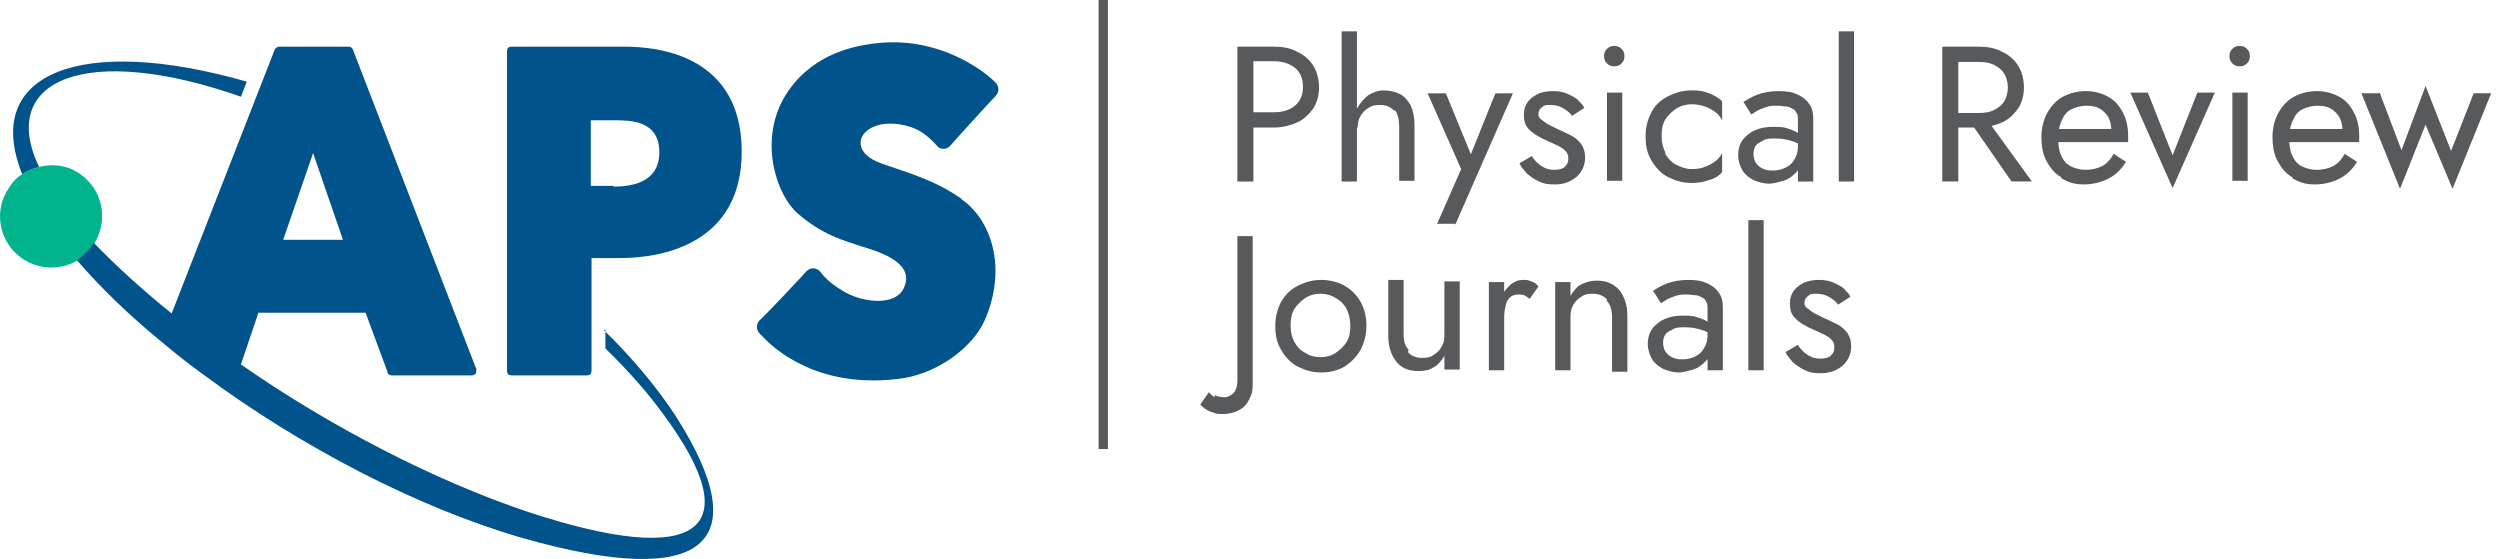 <?xml version="1.0" encoding="UTF-8"?> <svg xmlns="http://www.w3.org/2000/svg" width="161" height="36" viewBox="0 0 161 36" fill="none"><g id="journals logo"><path id="Vector" d="M71.05 0V28.917" stroke="#58595B" stroke-width="0.6" stroke-miterlimit="10"></path><g id="Group"><path id="Vector_2" d="M80.72 3.004V11.689H79.687V3.004H80.72ZM80.251 3.004H82.034C82.598 3.004 83.114 3.098 83.537 3.333C83.959 3.52 84.335 3.849 84.569 4.225C84.804 4.6 84.945 5.07 84.945 5.633C84.945 6.196 84.804 6.619 84.569 6.994C84.288 7.37 83.959 7.698 83.537 7.886C83.114 8.074 82.598 8.215 82.034 8.215H80.251V7.229H82.034C82.598 7.229 83.067 7.088 83.396 6.807C83.725 6.525 83.912 6.149 83.912 5.586C83.912 5.023 83.725 4.647 83.396 4.365C83.02 4.084 82.598 3.943 82.034 3.943H80.251V2.957V3.004Z" fill="#58595B"></path><path id="Vector_3" d="M87.386 11.689H86.401V2.018H87.386V11.689ZM89.781 7.135C89.593 6.9 89.264 6.76 88.889 6.76C88.513 6.76 88.325 6.807 88.138 6.947C87.903 7.088 87.762 7.229 87.621 7.464C87.48 7.698 87.433 7.933 87.433 8.215H87.105C87.105 7.745 87.199 7.37 87.386 6.994C87.574 6.666 87.809 6.384 88.091 6.149C88.372 5.962 88.748 5.821 89.123 5.821C89.499 5.821 89.874 5.915 90.156 6.055C90.438 6.196 90.672 6.478 90.86 6.807C91.001 7.135 91.095 7.558 91.095 8.027V11.642H90.109V8.168C90.109 7.698 90.015 7.323 89.828 7.088L89.781 7.135Z" fill="#58595B"></path><path id="Vector_4" d="M93.676 14.411H92.55L94.099 10.891L91.939 6.009H93.113L94.944 10.468H94.521C94.521 10.421 96.305 6.009 96.305 6.009H97.432L93.723 14.458L93.676 14.411Z" fill="#58595B"></path><path id="Vector_5" d="M98.935 10.421C99.076 10.562 99.263 10.703 99.451 10.797C99.639 10.891 99.874 10.938 100.108 10.938C100.343 10.938 100.625 10.891 100.765 10.75C100.906 10.609 101 10.468 101 10.233C101 9.999 100.953 9.858 100.812 9.717C100.672 9.576 100.531 9.482 100.343 9.389C100.155 9.295 99.921 9.201 99.733 9.107C99.498 9.013 99.216 8.872 98.982 8.731C98.747 8.591 98.512 8.403 98.371 8.215C98.183 7.98 98.137 7.699 98.137 7.37C98.137 7.041 98.231 6.76 98.418 6.525C98.606 6.29 98.841 6.149 99.122 6.009C99.404 5.915 99.686 5.868 100.014 5.868C100.343 5.868 100.625 5.915 100.859 6.009C101.094 6.103 101.376 6.243 101.563 6.384C101.751 6.572 101.939 6.76 102.033 6.947L101.235 7.464C101.094 7.229 100.859 7.088 100.625 6.947C100.39 6.807 100.108 6.76 99.827 6.76C99.545 6.76 99.451 6.76 99.31 6.901C99.169 6.994 99.076 7.135 99.076 7.323C99.076 7.511 99.122 7.605 99.263 7.699C99.404 7.792 99.545 7.933 99.733 8.027C99.921 8.121 100.108 8.215 100.296 8.309C100.625 8.45 100.906 8.591 101.188 8.731C101.47 8.872 101.657 9.06 101.845 9.295C101.986 9.529 102.08 9.764 102.08 10.14C102.08 10.656 101.892 11.032 101.563 11.36C101.188 11.689 100.718 11.877 100.155 11.877C99.592 11.877 99.451 11.83 99.122 11.689C98.794 11.548 98.559 11.36 98.324 11.172C98.137 10.938 97.949 10.75 97.855 10.515L98.653 10.046C98.747 10.233 98.888 10.374 99.028 10.515L98.935 10.421Z" fill="#58595B"></path><path id="Vector_6" d="M103.488 3.145C103.629 3.004 103.77 2.957 103.957 2.957C104.145 2.957 104.286 3.004 104.427 3.145C104.568 3.286 104.615 3.427 104.615 3.614C104.615 3.802 104.568 3.943 104.427 4.084C104.286 4.225 104.145 4.272 103.957 4.272C103.77 4.272 103.629 4.225 103.488 4.084C103.347 3.943 103.3 3.802 103.3 3.614C103.3 3.427 103.347 3.286 103.488 3.145ZM104.474 5.962V11.642H103.488V5.962H104.474Z" fill="#58595B"></path><path id="Vector_7" d="M107.243 9.905C107.431 10.233 107.666 10.468 107.947 10.609C108.229 10.75 108.558 10.89 108.933 10.89C109.309 10.89 109.543 10.844 109.778 10.75C110.06 10.656 110.294 10.515 110.482 10.374C110.67 10.233 110.811 10.046 110.905 9.858V11.078C110.717 11.313 110.435 11.501 110.06 11.595C109.684 11.735 109.309 11.782 108.933 11.782C108.37 11.782 107.9 11.642 107.431 11.407C106.961 11.172 106.633 10.797 106.351 10.327C106.07 9.858 105.976 9.388 105.976 8.778C105.976 8.168 106.116 7.698 106.351 7.229C106.586 6.759 106.961 6.431 107.431 6.196C107.9 5.961 108.37 5.821 108.933 5.821C109.496 5.821 109.684 5.867 110.06 6.008C110.435 6.149 110.717 6.337 110.905 6.525V7.745C110.811 7.557 110.67 7.37 110.482 7.229C110.294 7.088 110.06 6.947 109.778 6.853C109.496 6.759 109.215 6.712 108.933 6.712C108.651 6.712 108.229 6.806 107.947 6.994C107.666 7.182 107.431 7.417 107.243 7.698C107.055 8.027 107.008 8.355 107.008 8.778C107.008 9.2 107.102 9.529 107.243 9.811V9.905Z" fill="#58595B"></path><path id="Vector_8" d="M113.065 10.468C113.158 10.609 113.299 10.75 113.487 10.844C113.675 10.938 113.863 10.985 114.144 10.985C114.426 10.985 114.708 10.938 114.989 10.797C115.271 10.656 115.412 10.515 115.553 10.28C115.693 10.046 115.787 9.811 115.787 9.482L115.975 10.233C115.975 10.609 115.881 10.891 115.646 11.126C115.412 11.36 115.177 11.548 114.848 11.642C114.52 11.736 114.191 11.83 113.91 11.83C113.628 11.83 113.252 11.736 112.924 11.595C112.642 11.454 112.36 11.219 112.22 10.985C112.079 10.75 111.938 10.374 111.938 9.999C111.938 9.435 112.126 9.013 112.548 8.684C112.924 8.356 113.487 8.168 114.191 8.168C114.895 8.168 114.942 8.215 115.224 8.309C115.506 8.403 115.74 8.497 115.881 8.637C116.069 8.778 116.163 8.872 116.21 8.919V9.482C115.928 9.295 115.646 9.154 115.318 9.06C114.989 8.966 114.708 8.919 114.332 8.919C113.956 8.919 113.769 8.919 113.534 9.06C113.346 9.154 113.158 9.248 113.065 9.389C112.971 9.529 112.924 9.717 112.924 9.905C112.924 10.093 112.971 10.327 113.065 10.468ZM112.267 6.572C112.501 6.431 112.783 6.243 113.158 6.103C113.534 5.962 114.003 5.868 114.52 5.868C115.036 5.868 115.365 5.915 115.693 6.056C116.022 6.196 116.304 6.384 116.491 6.666C116.679 6.901 116.773 7.229 116.773 7.605V11.689H115.787V7.746C115.787 7.558 115.787 7.37 115.693 7.276C115.646 7.135 115.553 7.041 115.412 6.994C115.271 6.901 115.13 6.854 114.989 6.854C114.848 6.854 114.661 6.807 114.473 6.807C114.191 6.807 113.956 6.807 113.722 6.901C113.487 6.994 113.299 7.041 113.158 7.135C113.018 7.229 112.877 7.323 112.783 7.37L112.313 6.619L112.267 6.572Z" fill="#58595B"></path><path id="Vector_9" d="M119.401 2.018V11.689H118.416V2.018H119.401Z" fill="#58595B"></path><path id="Vector_10" d="M126.115 3.004V11.688H125.082V3.004H126.115ZM125.645 3.004H127.429C127.993 3.004 128.509 3.098 128.931 3.333C129.354 3.52 129.73 3.849 129.964 4.224C130.199 4.6 130.34 5.069 130.34 5.633C130.34 6.196 130.199 6.619 129.964 6.994C129.683 7.37 129.354 7.698 128.931 7.886C128.509 8.074 127.993 8.215 127.429 8.215H125.645V7.276H127.429C127.805 7.276 128.133 7.229 128.415 7.088C128.697 6.947 128.931 6.759 129.072 6.525C129.213 6.29 129.307 5.961 129.307 5.633C129.307 5.304 129.213 4.976 129.072 4.741C128.931 4.506 128.697 4.318 128.415 4.177C128.133 4.037 127.805 3.99 127.429 3.99H125.645V3.051V3.004ZM127.758 7.417L130.856 11.688H129.542L126.584 7.417H127.758Z" fill="#58595B"></path><path id="Vector_11" d="M132.734 11.407C132.311 11.172 132.03 10.797 131.795 10.374C131.56 9.952 131.466 9.389 131.466 8.825C131.466 8.262 131.607 7.699 131.842 7.276C132.077 6.854 132.405 6.478 132.828 6.243C133.25 6.009 133.766 5.868 134.33 5.868C134.893 5.868 135.363 6.009 135.785 6.243C136.208 6.478 136.489 6.807 136.724 7.276C136.959 7.699 137.053 8.215 137.053 8.825C137.053 9.435 137.053 8.966 137.053 9.013C137.053 9.06 137.053 9.107 137.053 9.154H132.17V8.309H136.254L135.879 8.872C135.879 8.872 135.926 8.778 135.973 8.684C136.02 8.591 135.973 8.544 135.973 8.45C135.973 8.121 135.926 7.839 135.785 7.558C135.644 7.323 135.456 7.135 135.222 6.994C134.987 6.854 134.705 6.807 134.377 6.807C134.048 6.807 133.673 6.901 133.391 7.041C133.109 7.182 132.921 7.417 132.781 7.746C132.64 8.027 132.546 8.403 132.546 8.872C132.546 9.342 132.593 9.717 132.734 9.999C132.875 10.327 133.062 10.562 133.344 10.703C133.626 10.844 133.954 10.938 134.33 10.938C134.705 10.938 135.081 10.844 135.363 10.703C135.644 10.562 135.926 10.28 136.114 9.905L136.912 10.421C136.63 10.891 136.254 11.266 135.785 11.501C135.316 11.736 134.799 11.877 134.189 11.877C133.579 11.877 133.203 11.736 132.781 11.501L132.734 11.407Z" fill="#58595B"></path><path id="Vector_12" d="M138.32 5.962L139.916 9.999L141.512 5.962H142.638L139.916 12.111L137.193 5.962H138.32Z" fill="#58595B"></path><path id="Vector_13" d="M143.765 3.145C143.906 3.004 144.047 2.957 144.234 2.957C144.422 2.957 144.563 3.004 144.704 3.145C144.845 3.286 144.891 3.427 144.891 3.614C144.891 3.802 144.845 3.943 144.704 4.084C144.563 4.225 144.422 4.272 144.234 4.272C144.047 4.272 143.906 4.225 143.765 4.084C143.624 3.943 143.577 3.802 143.577 3.614C143.577 3.427 143.624 3.286 143.765 3.145ZM144.751 5.962V11.642H143.765V5.962H144.751Z" fill="#58595B"></path><path id="Vector_14" d="M147.614 11.407C147.192 11.172 146.91 10.797 146.676 10.374C146.441 9.952 146.347 9.389 146.347 8.825C146.347 8.262 146.488 7.699 146.722 7.276C146.957 6.854 147.286 6.478 147.708 6.243C148.131 6.009 148.647 5.868 149.21 5.868C149.774 5.868 150.243 6.009 150.666 6.243C151.088 6.478 151.37 6.807 151.605 7.276C151.839 7.699 151.933 8.215 151.933 8.825C151.933 9.435 151.933 8.966 151.933 9.013C151.933 9.06 151.933 9.107 151.933 9.154H147.051V8.309H151.135L150.76 8.872C150.76 8.872 150.807 8.778 150.854 8.684C150.9 8.591 150.854 8.544 150.854 8.45C150.854 8.121 150.807 7.839 150.666 7.558C150.525 7.323 150.337 7.135 150.102 6.994C149.868 6.854 149.586 6.807 149.257 6.807C148.929 6.807 148.553 6.901 148.272 7.041C147.99 7.182 147.802 7.417 147.661 7.746C147.521 8.027 147.427 8.403 147.427 8.872C147.427 9.342 147.474 9.717 147.614 9.999C147.755 10.327 147.943 10.562 148.225 10.703C148.506 10.844 148.835 10.938 149.21 10.938C149.586 10.938 149.962 10.844 150.243 10.703C150.525 10.562 150.807 10.28 150.994 9.905L151.792 10.421C151.511 10.891 151.135 11.266 150.666 11.501C150.196 11.736 149.68 11.877 149.07 11.877C148.459 11.877 148.084 11.736 147.661 11.501L147.614 11.407Z" fill="#58595B"></path><path id="Vector_15" d="M153.248 5.962L154.656 9.67L156.206 5.539L157.849 9.717L159.304 6.008H160.431L157.943 12.158L156.206 8.027L154.563 12.158L152.075 6.008H153.201L153.248 5.962Z" fill="#58595B"></path><path id="Vector_16" d="M78.232 25.443C78.42 25.537 78.608 25.584 78.843 25.584C79.077 25.584 79.218 25.49 79.406 25.349C79.594 25.161 79.688 24.88 79.688 24.504V15.209H80.673V24.645C80.673 24.974 80.673 25.255 80.532 25.537C80.439 25.771 80.298 26.006 80.157 26.147C79.969 26.335 79.781 26.429 79.547 26.523C79.312 26.616 79.03 26.663 78.749 26.663C78.467 26.663 78.326 26.663 78.138 26.57C77.951 26.523 77.763 26.429 77.622 26.335C77.481 26.241 77.387 26.147 77.293 26.053L77.857 25.255C77.951 25.396 78.091 25.49 78.232 25.584V25.443Z" fill="#58595B"></path><path id="Vector_17" d="M82.504 19.434C82.786 18.965 83.115 18.636 83.584 18.401C84.054 18.167 84.523 18.026 85.086 18.026C85.65 18.026 86.166 18.167 86.589 18.401C87.011 18.636 87.387 19.012 87.621 19.434C87.856 19.857 87.997 20.373 87.997 20.983C87.997 21.594 87.856 22.063 87.621 22.532C87.34 23.002 87.011 23.331 86.589 23.612C86.166 23.847 85.65 23.988 85.086 23.988C84.523 23.988 84.054 23.847 83.584 23.612C83.115 23.377 82.786 23.002 82.504 22.532C82.223 22.063 82.129 21.594 82.129 20.983C82.129 20.373 82.27 19.904 82.504 19.434ZM83.35 22.016C83.537 22.345 83.772 22.579 84.054 22.72C84.335 22.908 84.664 23.002 85.039 23.002C85.415 23.002 85.744 22.908 86.025 22.72C86.307 22.532 86.542 22.298 86.729 22.016C86.917 21.688 86.964 21.359 86.964 20.983C86.964 20.608 86.87 20.232 86.729 19.904C86.542 19.575 86.307 19.34 86.025 19.2C85.744 19.012 85.415 18.918 85.039 18.918C84.664 18.918 84.335 19.012 84.054 19.2C83.772 19.387 83.537 19.622 83.35 19.904C83.162 20.232 83.115 20.561 83.115 20.983C83.115 21.406 83.209 21.734 83.35 22.016Z" fill="#58595B"></path><path id="Vector_18" d="M90.673 22.673C90.86 22.908 91.189 23.049 91.564 23.049C91.94 23.049 92.128 23.002 92.316 22.861C92.55 22.72 92.691 22.579 92.832 22.345C92.973 22.11 93.02 21.875 93.02 21.594V18.12H94.006V23.8H93.02V22.908C92.832 23.237 92.597 23.518 92.316 23.659C92.034 23.847 91.705 23.894 91.33 23.894C90.72 23.894 90.25 23.706 89.921 23.284C89.593 22.861 89.405 22.345 89.405 21.64V18.026H90.391V21.5C90.391 21.969 90.485 22.298 90.72 22.532L90.673 22.673Z" fill="#58595B"></path><path id="Vector_19" d="M96.869 23.847H95.883V18.167H96.869V23.847ZM98.23 19.012C98.136 19.012 97.995 18.965 97.808 18.965C97.573 18.965 97.385 19.012 97.244 19.152C97.103 19.293 97.009 19.434 96.963 19.669C96.915 19.904 96.869 20.138 96.869 20.42H96.399C96.399 19.951 96.493 19.575 96.634 19.2C96.775 18.871 97.009 18.589 97.244 18.355C97.479 18.167 97.76 18.026 98.042 18.026C98.324 18.026 98.418 18.026 98.606 18.12C98.793 18.167 98.934 18.261 99.075 18.448L98.512 19.246C98.371 19.152 98.277 19.059 98.136 19.012H98.23Z" fill="#58595B"></path><path id="Vector_20" d="M103.487 19.294C103.3 19.059 102.971 18.918 102.596 18.918C102.22 18.918 102.032 18.965 101.844 19.106C101.61 19.247 101.469 19.387 101.328 19.622C101.187 19.857 101.14 20.092 101.14 20.373V23.847H100.154V18.167H101.14V19.059C101.328 18.73 101.563 18.448 101.844 18.308C102.126 18.167 102.455 18.073 102.83 18.073C103.44 18.073 103.91 18.261 104.285 18.683C104.614 19.106 104.802 19.622 104.802 20.326V23.941H103.816V20.467C103.816 19.998 103.722 19.622 103.487 19.387V19.294Z" fill="#58595B"></path><path id="Vector_21" d="M107.243 22.626C107.337 22.767 107.478 22.908 107.666 23.002C107.854 23.096 108.041 23.143 108.323 23.143C108.605 23.143 108.886 23.096 109.168 22.955C109.45 22.814 109.591 22.673 109.731 22.439C109.872 22.204 109.966 21.969 109.966 21.64L110.154 22.392C110.154 22.767 110.06 23.049 109.825 23.284C109.591 23.518 109.356 23.706 109.027 23.8C108.699 23.894 108.37 23.988 108.088 23.988C107.807 23.988 107.431 23.894 107.103 23.753C106.821 23.612 106.539 23.377 106.398 23.143C106.258 22.908 106.117 22.532 106.117 22.157C106.117 21.594 106.305 21.171 106.727 20.843C107.103 20.514 107.666 20.326 108.37 20.326C109.074 20.326 109.121 20.373 109.403 20.467C109.685 20.561 109.919 20.655 110.06 20.796C110.248 20.936 110.342 21.03 110.389 21.077V21.64C110.107 21.453 109.825 21.312 109.497 21.218C109.168 21.124 108.886 21.077 108.511 21.077C108.135 21.077 107.948 21.077 107.713 21.218C107.525 21.312 107.337 21.406 107.243 21.547C107.15 21.688 107.103 21.875 107.103 22.063C107.103 22.251 107.15 22.485 107.243 22.626ZM106.445 18.73C106.68 18.589 106.962 18.401 107.337 18.261C107.713 18.12 108.182 18.026 108.699 18.026C109.215 18.026 109.544 18.073 109.872 18.214C110.201 18.355 110.483 18.542 110.67 18.824C110.858 19.059 110.952 19.387 110.952 19.763V23.847H109.966V19.904C109.966 19.716 109.966 19.528 109.872 19.434C109.825 19.293 109.731 19.2 109.591 19.152C109.45 19.059 109.309 19.012 109.168 19.012C109.027 19.012 108.84 18.965 108.652 18.965C108.37 18.965 108.135 18.965 107.901 19.059C107.666 19.152 107.478 19.2 107.337 19.293C107.197 19.387 107.056 19.481 106.962 19.528L106.492 18.777L106.445 18.73Z" fill="#58595B"></path><path id="Vector_22" d="M113.58 14.177V23.847H112.594V14.177H113.58Z" fill="#58595B"></path><path id="Vector_23" d="M116.069 22.579C116.21 22.72 116.398 22.861 116.585 22.955C116.773 23.049 117.008 23.096 117.243 23.096C117.477 23.096 117.759 23.049 117.9 22.908C118.041 22.767 118.134 22.626 118.134 22.392C118.134 22.157 118.088 22.016 117.947 21.875C117.806 21.734 117.665 21.64 117.477 21.547C117.289 21.453 117.055 21.359 116.867 21.265C116.632 21.171 116.351 21.03 116.116 20.889C115.881 20.749 115.646 20.561 115.506 20.373C115.318 20.138 115.271 19.857 115.271 19.528C115.271 19.2 115.365 18.918 115.553 18.683C115.74 18.448 115.975 18.308 116.257 18.167C116.538 18.073 116.82 18.026 117.149 18.026C117.477 18.026 117.759 18.073 117.994 18.167C118.228 18.261 118.51 18.401 118.698 18.542C118.886 18.73 119.073 18.918 119.167 19.106L118.369 19.622C118.228 19.387 117.994 19.246 117.759 19.106C117.524 18.965 117.243 18.918 116.961 18.918C116.679 18.918 116.585 18.918 116.444 19.059C116.304 19.152 116.21 19.293 116.21 19.481C116.21 19.669 116.257 19.763 116.398 19.857C116.538 19.951 116.679 20.091 116.867 20.185C117.055 20.279 117.243 20.373 117.43 20.467C117.759 20.608 118.041 20.749 118.322 20.889C118.604 21.03 118.792 21.218 118.979 21.453C119.12 21.688 119.214 21.922 119.214 22.298C119.214 22.814 119.026 23.19 118.698 23.518C118.322 23.847 117.853 24.035 117.289 24.035C116.726 24.035 116.585 23.988 116.257 23.847C115.928 23.706 115.693 23.518 115.459 23.331C115.271 23.096 115.083 22.908 114.989 22.673L115.787 22.204C115.881 22.392 116.022 22.532 116.163 22.673L116.069 22.579Z" fill="#58595B"></path></g><g id="Group 2"><path id="Vector_24" d="M5.939 15.867C5.986 15.773 6.08 15.679 6.127 15.585C6.972 14.13 6.597 12.252 5.235 11.267C4.437 10.656 3.451 10.515 2.512 10.75C2.137 10.844 1.761 10.985 1.433 11.22C1.104 11.407 0.822 11.689 0.635 12.018C-0.445 13.473 -0.116 15.538 1.386 16.618C2.512 17.416 3.968 17.416 5.094 16.712C5.423 16.477 5.752 16.196 5.986 15.867H5.939Z" fill="#00B48D"></path><g id="Group_2"><path id="Vector_25" d="M61.942 12.815C60.112 11.548 58.562 11.172 56.732 10.515C55.183 9.952 55.23 8.966 55.746 8.497C56.638 7.652 58.281 7.98 58.985 8.309C59.689 8.637 60.159 9.201 60.299 9.342C60.581 9.717 61.004 9.623 61.238 9.342C61.426 9.107 63.82 6.478 64.102 6.196C64.383 5.915 64.337 5.539 64.102 5.304C63.867 5.07 62.881 4.131 61.004 3.38C59.126 2.676 57.577 2.629 56.168 2.816C54.807 3.004 52.037 3.568 50.441 6.384C48.892 9.201 50.019 12.581 51.38 13.754C52.976 15.116 54.15 15.444 55.934 16.008C57.718 16.571 58.797 17.369 58.187 18.589C57.624 19.716 55.605 19.481 54.431 18.824C53.774 18.449 53.211 18.026 52.835 17.51C52.601 17.228 52.178 17.181 51.897 17.51C51.615 17.838 49.221 20.373 48.939 20.608C48.704 20.843 48.657 21.218 48.939 21.5C49.362 21.922 50.207 22.908 52.225 23.753C53.868 24.41 55.699 24.645 57.764 24.41C60.206 24.176 62.647 22.439 63.445 20.561C64.9 17.134 63.773 14.083 61.895 12.815H61.942Z" fill="#00538B"></path><path id="Vector_26" d="M15.515 6.243L15.891 5.258C5.235 2.206 -1.197 4.694 1.432 11.219C1.761 10.985 2.136 10.844 2.512 10.75C-0.164 5.117 5.563 2.723 15.562 6.243H15.515Z" fill="#00538B"></path><path id="Vector_27" d="M39.973 3.004H32.978C32.743 3.004 32.65 3.098 32.65 3.333V23.847C32.65 24.082 32.743 24.175 32.978 24.175H37.766C38.001 24.175 38.095 24.082 38.095 23.847V16.618H39.879C41.052 16.618 47.765 16.571 47.765 9.764C47.765 2.957 41.287 3.004 40.02 3.004H39.973ZM39.503 11.97H38.048V7.745H39.55C40.583 7.745 42.461 7.745 42.461 9.811C42.461 11.876 40.442 12.017 39.503 12.017V11.97Z" fill="#00538B"></path><path id="Vector_28" d="M38.987 21.218V22.439C40.489 23.894 41.757 25.349 42.742 26.71C48.188 34.081 45.183 36.662 33.964 32.954C27.955 30.935 21.242 27.462 15.515 23.471L16.642 20.138H23.543L24.951 23.941C24.951 24.082 25.092 24.175 25.233 24.175H30.349C30.584 24.175 30.678 24.082 30.678 23.847C30.678 23.612 30.678 23.753 30.631 23.659L22.744 3.239C22.698 3.098 22.604 3.004 22.463 3.004H18.003C17.862 3.004 17.721 3.098 17.675 3.239L11.056 20.185C9.178 18.683 7.488 17.134 6.033 15.632C5.986 15.726 5.939 15.82 5.845 15.914C5.61 16.242 5.282 16.524 4.953 16.758C6.455 18.495 8.286 20.279 10.351 21.969C11.243 22.72 12.182 23.471 13.168 24.175C19.318 28.729 26.828 32.672 33.635 34.644C45.512 38.024 48.751 34.972 43.493 26.757C42.32 24.974 40.771 23.096 38.893 21.265L38.987 21.218ZM20.163 9.858L22.087 15.444H18.238L20.163 9.858Z" fill="#00538B"></path></g></g></g></svg> 